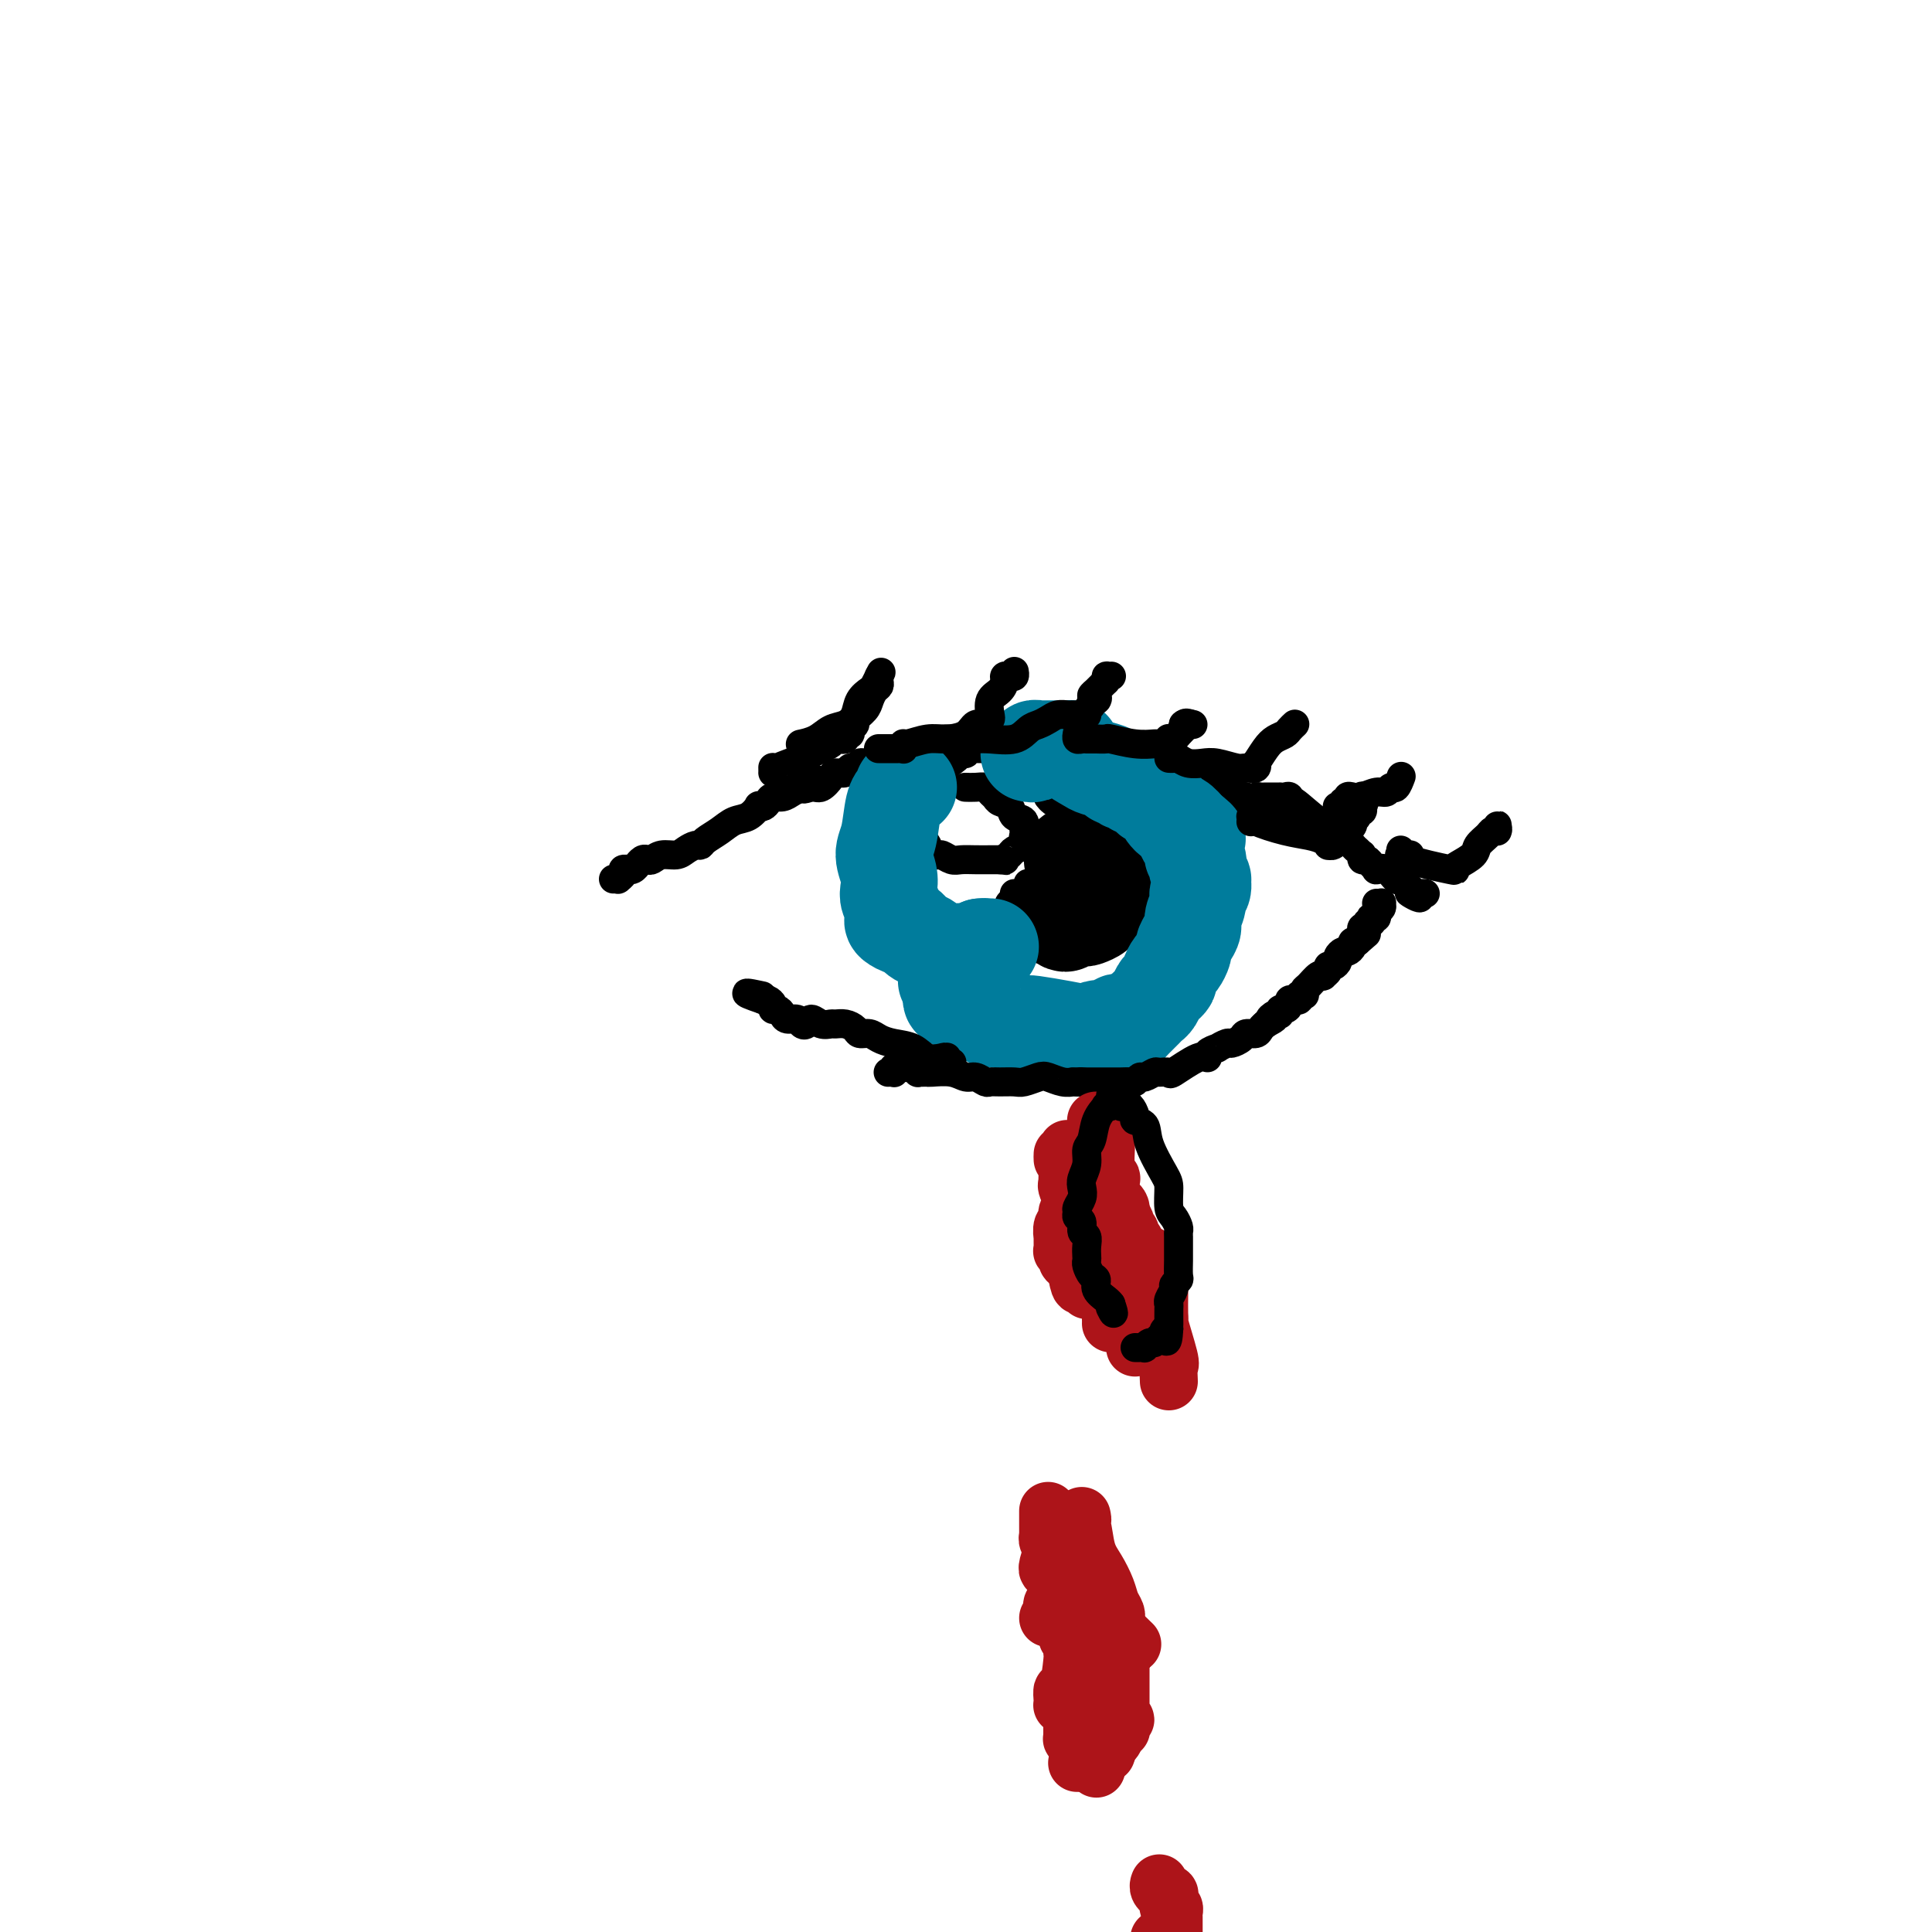 <svg viewBox='0 0 400 400' version='1.1' xmlns='http://www.w3.org/2000/svg' xmlns:xlink='http://www.w3.org/1999/xlink'><g fill='none' stroke='#000000' stroke-width='6' stroke-linecap='round' stroke-linejoin='round'><path d='M127,182c0.455,-0.022 0.911,-0.044 1,0c0.089,0.044 -0.187,0.155 0,0c0.187,-0.155 0.837,-0.576 1,-1c0.163,-0.424 -0.163,-0.850 0,-1c0.163,-0.150 0.813,-0.025 1,0c0.187,0.025 -0.091,-0.049 0,0c0.091,0.049 0.549,0.223 1,0c0.451,-0.223 0.894,-0.843 1,-1c0.106,-0.157 -0.124,0.150 0,0c0.124,-0.150 0.603,-0.757 1,-1c0.397,-0.243 0.711,-0.120 1,0c0.289,0.120 0.553,0.239 1,0c0.447,-0.239 1.076,-0.834 2,-1c0.924,-0.166 2.144,0.097 3,0c0.856,-0.097 1.349,-0.553 2,-1c0.651,-0.447 1.462,-0.883 2,-1c0.538,-0.117 0.805,0.086 1,0c0.195,-0.086 0.319,-0.461 1,-1c0.681,-0.539 1.919,-1.241 3,-2c1.081,-0.759 2.005,-1.576 3,-2c0.995,-0.424 2.059,-0.456 3,-1c0.941,-0.544 1.757,-1.600 2,-2c0.243,-0.400 -0.087,-0.145 0,0c0.087,0.145 0.589,0.179 1,0c0.411,-0.179 0.729,-0.573 1,-1c0.271,-0.427 0.495,-0.888 1,-1c0.505,-0.112 1.290,0.124 2,0c0.710,-0.124 1.346,-0.607 2,-1c0.654,-0.393 1.327,-0.697 2,-1'/><path d='M166,163c6.224,-2.932 2.282,-0.761 1,0c-1.282,0.761 0.094,0.114 1,0c0.906,-0.114 1.342,0.305 2,0c0.658,-0.305 1.538,-1.335 2,-2c0.462,-0.665 0.505,-0.967 1,-1c0.495,-0.033 1.442,0.201 2,0c0.558,-0.201 0.728,-0.839 1,-1c0.272,-0.161 0.645,0.154 1,0c0.355,-0.154 0.690,-0.776 1,-1c0.310,-0.224 0.593,-0.050 1,0c0.407,0.050 0.936,-0.023 1,0c0.064,0.023 -0.338,0.143 0,0c0.338,-0.143 1.417,-0.550 2,-1c0.583,-0.450 0.671,-0.943 1,-1c0.329,-0.057 0.898,0.320 2,0c1.102,-0.320 2.736,-1.339 5,-2c2.264,-0.661 5.159,-0.966 6,-1c0.841,-0.034 -0.371,0.201 1,0c1.371,-0.201 5.327,-0.838 7,-1c1.673,-0.162 1.064,0.153 1,0c-0.064,-0.153 0.417,-0.773 1,-1c0.583,-0.227 1.270,-0.061 2,0c0.730,0.061 1.504,0.016 2,0c0.496,-0.016 0.713,-0.005 1,0c0.287,0.005 0.643,0.002 1,0'/><path d='M212,151c3.371,-0.464 0.800,-0.124 0,0c-0.800,0.124 0.171,0.032 1,0c0.829,-0.032 1.517,-0.005 2,0c0.483,0.005 0.762,-0.013 1,0c0.238,0.013 0.435,0.056 1,0c0.565,-0.056 1.498,-0.212 2,0c0.502,0.212 0.572,0.793 1,1c0.428,0.207 1.214,0.041 2,0c0.786,-0.041 1.573,0.042 2,0c0.427,-0.042 0.496,-0.208 1,0c0.504,0.208 1.445,0.792 2,1c0.555,0.208 0.726,0.042 1,0c0.274,-0.042 0.652,0.040 1,0c0.348,-0.040 0.667,-0.203 1,0c0.333,0.203 0.681,0.772 1,1c0.319,0.228 0.610,0.114 1,0c0.390,-0.114 0.878,-0.228 1,0c0.122,0.228 -0.123,0.797 0,1c0.123,0.203 0.614,0.040 1,0c0.386,-0.040 0.667,0.045 1,0c0.333,-0.045 0.719,-0.219 1,0c0.281,0.219 0.457,0.829 1,1c0.543,0.171 1.454,-0.099 2,0c0.546,0.099 0.727,0.565 1,1c0.273,0.435 0.640,0.837 1,1c0.360,0.163 0.715,0.085 1,0c0.285,-0.085 0.500,-0.177 1,0c0.500,0.177 1.286,0.622 2,1c0.714,0.378 1.357,0.689 2,1'/><path d='M247,160c5.803,1.554 2.811,0.938 2,1c-0.811,0.062 0.560,0.800 1,1c0.440,0.200 -0.051,-0.140 0,0c0.051,0.140 0.643,0.759 1,1c0.357,0.241 0.478,0.103 1,0c0.522,-0.103 1.446,-0.171 2,0c0.554,0.171 0.740,0.581 1,1c0.260,0.419 0.594,0.848 1,1c0.406,0.152 0.884,0.025 1,0c0.116,-0.025 -0.129,0.050 0,0c0.129,-0.050 0.631,-0.225 1,0c0.369,0.225 0.606,0.849 1,1c0.394,0.151 0.947,-0.171 1,0c0.053,0.171 -0.393,0.834 0,1c0.393,0.166 1.625,-0.166 2,0c0.375,0.166 -0.106,0.828 0,1c0.106,0.172 0.799,-0.146 1,0c0.201,0.146 -0.090,0.757 0,1c0.090,0.243 0.560,0.118 1,0c0.440,-0.118 0.849,-0.228 1,0c0.151,0.228 0.043,0.793 0,1c-0.043,0.207 -0.023,0.055 0,0c0.023,-0.055 0.047,-0.015 0,0c-0.047,0.015 -0.167,0.004 0,0c0.167,-0.004 0.619,-0.001 1,0c0.381,0.001 0.690,0.001 1,0'/><path d='M267,170c3.333,1.667 1.667,0.833 0,0'/><path d='M205,155c-0.341,0.000 -0.683,0.000 -1,0c-0.317,-0.000 -0.611,-0.001 -1,0c-0.389,0.001 -0.874,0.004 -1,0c-0.126,-0.004 0.106,-0.016 0,0c-0.106,0.016 -0.551,0.058 -1,0c-0.449,-0.058 -0.903,-0.217 -1,0c-0.097,0.217 0.164,0.810 0,1c-0.164,0.190 -0.752,-0.023 -1,0c-0.248,0.023 -0.156,0.281 -1,1c-0.844,0.719 -2.623,1.897 -4,3c-1.377,1.103 -2.350,2.130 -3,3c-0.650,0.870 -0.975,1.583 -1,2c-0.025,0.417 0.250,0.539 0,1c-0.250,0.461 -1.025,1.261 -1,2c0.025,0.739 0.851,1.417 1,2c0.149,0.583 -0.378,1.069 0,2c0.378,0.931 1.663,2.306 2,3c0.337,0.694 -0.272,0.708 0,1c0.272,0.292 1.426,0.863 2,1c0.574,0.137 0.567,-0.159 1,0c0.433,0.159 1.306,0.775 2,1c0.694,0.225 1.208,0.060 2,0c0.792,-0.060 1.862,-0.016 3,0c1.138,0.016 2.345,0.004 3,0c0.655,-0.004 0.759,-0.001 1,0c0.241,0.001 0.621,0.001 1,0'/><path d='M207,178c2.185,0.203 1.146,0.209 1,0c-0.146,-0.209 0.601,-0.633 1,-1c0.399,-0.367 0.451,-0.676 1,-1c0.549,-0.324 1.597,-0.661 2,-1c0.403,-0.339 0.162,-0.680 0,-1c-0.162,-0.320 -0.244,-0.620 0,-1c0.244,-0.380 0.813,-0.841 1,-1c0.187,-0.159 -0.010,-0.016 0,0c0.010,0.016 0.225,-0.093 0,0c-0.225,0.093 -0.890,0.390 -1,0c-0.110,-0.390 0.336,-1.467 0,-2c-0.336,-0.533 -1.452,-0.524 -2,-1c-0.548,-0.476 -0.527,-1.438 -1,-2c-0.473,-0.562 -1.439,-0.725 -2,-1c-0.561,-0.275 -0.718,-0.662 -1,-1c-0.282,-0.338 -0.689,-0.626 -1,-1c-0.311,-0.374 -0.527,-0.832 -1,-1c-0.473,-0.168 -1.204,-0.045 -2,0c-0.796,0.045 -1.656,0.013 -2,0c-0.344,-0.013 -0.172,-0.006 0,0'/><path d='M217,165c0.230,0.295 0.460,0.590 1,1c0.540,0.410 1.391,0.936 2,1c0.609,0.064 0.978,-0.334 2,0c1.022,0.334 2.697,1.399 4,2c1.303,0.601 2.233,0.739 3,1c0.767,0.261 1.372,0.646 2,1c0.628,0.354 1.280,0.676 2,1c0.720,0.324 1.507,0.649 2,1c0.493,0.351 0.691,0.729 1,1c0.309,0.271 0.727,0.435 1,1c0.273,0.565 0.400,1.530 1,2c0.600,0.470 1.674,0.445 2,1c0.326,0.555 -0.094,1.692 0,2c0.094,0.308 0.703,-0.212 1,0c0.297,0.212 0.283,1.156 0,2c-0.283,0.844 -0.834,1.589 -1,2c-0.166,0.411 0.055,0.490 0,1c-0.055,0.510 -0.384,1.451 -1,2c-0.616,0.549 -1.517,0.706 -2,1c-0.483,0.294 -0.548,0.726 -1,1c-0.452,0.274 -1.290,0.389 -2,1c-0.710,0.611 -1.291,1.719 -2,2c-0.709,0.281 -1.544,-0.264 -2,0c-0.456,0.264 -0.531,1.339 -1,2c-0.469,0.661 -1.332,0.909 -2,1c-0.668,0.091 -1.141,0.024 -2,0c-0.859,-0.024 -2.102,-0.007 -3,0c-0.898,0.007 -1.449,0.003 -2,0'/><path d='M220,195c-2.221,0.016 -3.275,-0.443 -4,-1c-0.725,-0.557 -1.122,-1.211 -2,-2c-0.878,-0.789 -2.239,-1.713 -3,-2c-0.761,-0.287 -0.923,0.064 -1,0c-0.077,-0.064 -0.069,-0.542 0,-1c0.069,-0.458 0.201,-0.897 0,-1c-0.201,-0.103 -0.733,0.130 -1,0c-0.267,-0.130 -0.267,-0.622 0,-1c0.267,-0.378 0.803,-0.640 1,-1c0.197,-0.360 0.056,-0.817 0,-1c-0.056,-0.183 -0.028,-0.091 0,0'/><path d='M224,177c-0.113,0.025 -0.227,0.049 0,0c0.227,-0.049 0.793,-0.172 1,0c0.207,0.172 0.055,0.637 0,1c-0.055,0.363 -0.015,0.623 0,1c0.015,0.377 0.003,0.870 0,1c-0.003,0.130 0.002,-0.102 0,0c-0.002,0.102 -0.013,0.538 0,1c0.013,0.462 0.048,0.950 0,1c-0.048,0.050 -0.181,-0.340 -1,0c-0.819,0.340 -2.324,1.408 -4,2c-1.676,0.592 -3.522,0.709 -5,1c-1.478,0.291 -2.589,0.758 -3,1c-0.411,0.242 -0.121,0.261 0,0c0.121,-0.261 0.072,-0.802 0,-1c-0.072,-0.198 -0.168,-0.053 0,0c0.168,0.053 0.602,0.014 1,0c0.398,-0.014 0.762,-0.004 2,0c1.238,0.004 3.350,0.001 5,0c1.650,-0.001 2.837,-0.000 4,0c1.163,0.000 2.300,0.001 3,0c0.700,-0.001 0.961,-0.002 1,0c0.039,0.002 -0.144,0.008 0,0c0.144,-0.008 0.617,-0.030 1,0c0.383,0.030 0.677,0.111 1,0c0.323,-0.111 0.675,-0.414 1,-1c0.325,-0.586 0.623,-1.456 1,-2c0.377,-0.544 0.832,-0.762 1,-1c0.168,-0.238 0.048,-0.497 0,-1c-0.048,-0.503 -0.024,-1.252 0,-2'/><path d='M233,178c0.285,-1.188 -0.502,-0.657 -1,-1c-0.498,-0.343 -0.708,-1.560 -1,-2c-0.292,-0.440 -0.667,-0.104 -1,0c-0.333,0.104 -0.625,-0.025 -1,0c-0.375,0.025 -0.832,0.203 -1,0c-0.168,-0.203 -0.046,-0.786 0,-1c0.046,-0.214 0.015,-0.058 0,0c-0.015,0.058 -0.014,0.020 0,0c0.014,-0.020 0.041,-0.020 0,0c-0.041,0.020 -0.150,0.062 0,0c0.150,-0.062 0.560,-0.226 1,0c0.440,0.226 0.909,0.842 1,1c0.091,0.158 -0.196,-0.140 0,0c0.196,0.140 0.875,0.720 3,3c2.125,2.280 5.695,6.261 7,8c1.305,1.739 0.344,1.237 0,1c-0.344,-0.237 -0.071,-0.207 0,0c0.071,0.207 -0.058,0.592 0,1c0.058,0.408 0.304,0.837 0,1c-0.304,0.163 -1.158,0.058 -2,0c-0.842,-0.058 -1.671,-0.068 -3,0c-1.329,0.068 -3.158,0.214 -5,0c-1.842,-0.214 -3.698,-0.789 -5,-1c-1.302,-0.211 -2.051,-0.059 -3,0c-0.949,0.059 -2.100,0.023 -3,0c-0.900,-0.023 -1.551,-0.034 -2,0c-0.449,0.034 -0.698,0.112 -1,0c-0.302,-0.112 -0.658,-0.415 -1,-1c-0.342,-0.585 -0.669,-1.453 -1,-2c-0.331,-0.547 -0.665,-0.774 -1,-1'/><path d='M213,184c-0.433,-0.832 -0.016,-0.910 0,-1c0.016,-0.090 -0.371,-0.190 0,0c0.371,0.190 1.499,0.670 2,1c0.501,0.330 0.375,0.509 1,1c0.625,0.491 1.999,1.294 3,2c1.001,0.706 1.627,1.313 2,2c0.373,0.687 0.491,1.452 1,2c0.509,0.548 1.408,0.879 2,1c0.592,0.121 0.876,0.033 1,0c0.124,-0.033 0.088,-0.011 0,0c-0.088,0.011 -0.226,0.012 0,0c0.226,-0.012 0.818,-0.035 1,0c0.182,0.035 -0.045,0.128 0,0c0.045,-0.128 0.363,-0.478 1,-2c0.637,-1.522 1.594,-4.217 2,-5c0.406,-0.783 0.262,0.348 0,0c-0.262,-0.348 -0.641,-2.173 -1,-3c-0.359,-0.827 -0.698,-0.655 -1,-1c-0.302,-0.345 -0.567,-1.206 -1,-2c-0.433,-0.794 -1.035,-1.519 -2,-2c-0.965,-0.481 -2.293,-0.717 -3,-1c-0.707,-0.283 -0.792,-0.612 -1,-1c-0.208,-0.388 -0.540,-0.836 -1,-1c-0.460,-0.164 -1.047,-0.044 -1,0c0.047,0.044 0.728,0.013 1,0c0.272,-0.013 0.136,-0.006 0,0'/></g>
<g fill='none' stroke='#000000' stroke-width='20' stroke-linecap='round' stroke-linejoin='round'><path d='M222,178c-0.009,0.113 -0.018,0.227 0,0c0.018,-0.227 0.061,-0.794 0,-1c-0.061,-0.206 -0.228,-0.051 0,0c0.228,0.051 0.849,-0.001 1,0c0.151,0.001 -0.170,0.055 0,0c0.170,-0.055 0.831,-0.221 1,0c0.169,0.221 -0.153,0.827 0,1c0.153,0.173 0.781,-0.087 1,0c0.219,0.087 0.031,0.523 0,1c-0.031,0.477 0.097,0.997 0,1c-0.097,0.003 -0.418,-0.512 0,0c0.418,0.512 1.576,2.049 2,3c0.424,0.951 0.116,1.315 0,2c-0.116,0.685 -0.038,1.690 0,2c0.038,0.310 0.036,-0.074 0,0c-0.036,0.074 -0.108,0.607 0,1c0.108,0.393 0.394,0.645 0,1c-0.394,0.355 -1.467,0.814 -2,1c-0.533,0.186 -0.525,0.099 -1,0c-0.475,-0.099 -1.434,-0.208 -2,0c-0.566,0.208 -0.739,0.735 -1,1c-0.261,0.265 -0.611,0.268 -1,0c-0.389,-0.268 -0.819,-0.808 -1,-1c-0.181,-0.192 -0.115,-0.038 0,0c0.115,0.038 0.278,-0.041 0,0c-0.278,0.041 -0.998,0.203 -1,0c-0.002,-0.203 0.714,-0.772 1,-1c0.286,-0.228 0.143,-0.114 0,0'/></g>
<g fill='none' stroke='#007C9C' stroke-width='20' stroke-linecap='round' stroke-linejoin='round'><path d='M188,163c0.114,0.002 0.228,0.003 0,0c-0.228,-0.003 -0.797,-0.011 -1,0c-0.203,0.011 -0.039,0.041 0,0c0.039,-0.041 -0.045,-0.152 0,0c0.045,0.152 0.220,0.568 0,1c-0.220,0.432 -0.834,0.880 -1,1c-0.166,0.120 0.117,-0.089 0,0c-0.117,0.089 -0.634,0.475 -1,2c-0.366,1.525 -0.582,4.190 -1,6c-0.418,1.810 -1.036,2.764 -1,4c0.036,1.236 0.728,2.755 1,4c0.272,1.245 0.124,2.217 0,3c-0.124,0.783 -0.222,1.377 0,2c0.222,0.623 0.766,1.275 1,2c0.234,0.725 0.160,1.522 0,2c-0.160,0.478 -0.405,0.638 0,1c0.405,0.362 1.460,0.928 2,1c0.540,0.072 0.564,-0.349 1,0c0.436,0.349 1.282,1.466 2,2c0.718,0.534 1.306,0.483 2,1c0.694,0.517 1.495,1.603 2,2c0.505,0.397 0.716,0.106 1,0c0.284,-0.106 0.643,-0.028 1,0c0.357,0.028 0.712,0.005 1,0c0.288,-0.005 0.510,0.009 1,0c0.490,-0.009 1.247,-0.041 2,0c0.753,0.041 1.501,0.155 2,0c0.499,-0.155 0.750,-0.577 1,-1'/><path d='M203,196c1.635,-0.155 1.223,-0.041 1,0c-0.223,0.041 -0.256,0.011 0,0c0.256,-0.011 0.800,-0.003 1,0c0.200,0.003 0.057,0.001 0,0c-0.057,-0.001 -0.029,-0.000 0,0'/><path d='M213,156c0.455,0.113 0.909,0.226 1,0c0.091,-0.226 -0.182,-0.793 0,-1c0.182,-0.207 0.818,-0.056 1,0c0.182,0.056 -0.092,0.015 0,0c0.092,-0.015 0.549,-0.004 1,0c0.451,0.004 0.894,0.001 1,0c0.106,-0.001 -0.127,-0.000 0,0c0.127,0.000 0.613,-0.000 1,0c0.387,0.000 0.675,0.002 1,0c0.325,-0.002 0.685,-0.008 1,0c0.315,0.008 0.583,0.030 1,0c0.417,-0.030 0.984,-0.110 1,0c0.016,0.110 -0.518,0.412 0,1c0.518,0.588 2.090,1.463 3,2c0.910,0.537 1.160,0.736 2,1c0.840,0.264 2.271,0.591 3,1c0.729,0.409 0.755,0.898 1,1c0.245,0.102 0.709,-0.185 1,0c0.291,0.185 0.410,0.842 1,1c0.590,0.158 1.650,-0.182 2,0c0.350,0.182 -0.009,0.887 0,1c0.009,0.113 0.387,-0.365 1,0c0.613,0.365 1.463,1.575 2,2c0.537,0.425 0.763,0.067 1,0c0.237,-0.067 0.486,0.157 1,1c0.514,0.843 1.292,2.304 2,3c0.708,0.696 1.345,0.627 2,1c0.655,0.373 1.327,1.186 2,2'/><path d='M246,172c3.729,2.809 1.052,1.331 0,1c-1.052,-0.331 -0.479,0.485 0,1c0.479,0.515 0.864,0.728 1,1c0.136,0.272 0.023,0.603 0,1c-0.023,0.397 0.045,0.861 0,1c-0.045,0.139 -0.204,-0.046 0,0c0.204,0.046 0.772,0.322 1,1c0.228,0.678 0.115,1.758 0,2c-0.115,0.242 -0.231,-0.353 0,0c0.231,0.353 0.809,1.655 1,2c0.191,0.345 -0.005,-0.266 0,0c0.005,0.266 0.212,1.408 0,2c-0.212,0.592 -0.844,0.634 -1,1c-0.156,0.366 0.165,1.058 0,2c-0.165,0.942 -0.814,2.135 -1,3c-0.186,0.865 0.091,1.402 0,2c-0.091,0.598 -0.549,1.258 -1,2c-0.451,0.742 -0.895,1.564 -1,2c-0.105,0.436 0.130,0.484 0,1c-0.130,0.516 -0.626,1.501 -1,2c-0.374,0.499 -0.625,0.514 -1,1c-0.375,0.486 -0.874,1.443 -1,2c-0.126,0.557 0.121,0.712 0,1c-0.121,0.288 -0.610,0.707 -1,1c-0.390,0.293 -0.682,0.460 -1,1c-0.318,0.540 -0.663,1.454 -1,2c-0.337,0.546 -0.668,0.724 -1,1c-0.332,0.276 -0.666,0.651 -1,1c-0.334,0.349 -0.667,0.671 -1,1c-0.333,0.329 -0.667,0.665 -1,1c-0.333,0.335 -0.667,0.667 -1,1'/><path d='M234,212c-2.257,2.801 -1.900,0.802 -2,0c-0.100,-0.802 -0.657,-0.407 -1,0c-0.343,0.407 -0.470,0.828 -1,1c-0.530,0.172 -1.462,0.096 -2,0c-0.538,-0.096 -0.683,-0.211 -1,0c-0.317,0.211 -0.805,0.750 -1,1c-0.195,0.250 -0.099,0.212 -1,0c-0.901,-0.212 -2.801,-0.597 -5,-1c-2.199,-0.403 -4.696,-0.825 -6,-1c-1.304,-0.175 -1.416,-0.103 -2,0c-0.584,0.103 -1.642,0.239 -2,0c-0.358,-0.239 -0.016,-0.852 -1,-1c-0.984,-0.148 -3.293,0.168 -4,0c-0.707,-0.168 0.189,-0.819 0,-1c-0.189,-0.181 -1.461,0.109 -2,0c-0.539,-0.109 -0.344,-0.617 -1,-1c-0.656,-0.383 -2.162,-0.641 -3,-1c-0.838,-0.359 -1.009,-0.818 -1,-1c0.009,-0.182 0.199,-0.086 0,0c-0.199,0.086 -0.785,0.163 -1,0c-0.215,-0.163 -0.058,-0.566 0,-1c0.058,-0.434 0.015,-0.900 0,-1c-0.015,-0.100 -0.004,0.165 0,0c0.004,-0.165 0.001,-0.762 0,-1c-0.001,-0.238 -0.001,-0.119 0,0'/><path d='M197,204c-1.464,-1.250 -1.125,-0.875 -1,-1c0.125,-0.125 0.036,-0.750 0,-1c-0.036,-0.250 -0.018,-0.125 0,0'/></g>
<g fill='none' stroke='#000000' stroke-width='6' stroke-linecap='round' stroke-linejoin='round'><path d='M184,222c-0.111,0.008 -0.222,0.016 0,0c0.222,-0.016 0.776,-0.057 1,0c0.224,0.057 0.116,0.211 0,0c-0.116,-0.211 -0.242,-0.789 0,-1c0.242,-0.211 0.853,-0.056 1,0c0.147,0.056 -0.168,0.014 0,0c0.168,-0.014 0.820,0.000 1,0c0.180,-0.000 -0.110,-0.014 0,0c0.110,0.014 0.621,0.056 1,0c0.379,-0.056 0.627,-0.211 1,0c0.373,0.211 0.871,0.789 1,1c0.129,0.211 -0.111,0.055 0,0c0.111,-0.055 0.572,-0.011 1,0c0.428,0.011 0.824,-0.012 1,0c0.176,0.012 0.131,0.060 1,0c0.869,-0.060 2.652,-0.226 4,0c1.348,0.226 2.261,0.845 3,1c0.739,0.155 1.304,-0.155 2,0c0.696,0.155 1.522,0.775 2,1c0.478,0.225 0.607,0.057 1,0c0.393,-0.057 1.049,-0.002 2,0c0.951,0.002 2.197,-0.048 3,0c0.803,0.048 1.161,0.195 2,0c0.839,-0.195 2.157,-0.732 3,-1c0.843,-0.268 1.209,-0.268 2,0c0.791,0.268 2.006,0.804 3,1c0.994,0.196 1.768,0.053 2,0c0.232,-0.053 -0.076,-0.015 0,0c0.076,0.015 0.538,0.008 1,0'/><path d='M223,224c6.190,0.309 2.164,0.083 1,0c-1.164,-0.083 0.532,-0.022 1,0c0.468,0.022 -0.293,0.006 0,0c0.293,-0.006 1.639,-0.002 2,0c0.361,0.002 -0.265,0.000 0,0c0.265,-0.000 1.419,0.001 2,0c0.581,-0.001 0.590,-0.004 1,0c0.410,0.004 1.222,0.016 2,0c0.778,-0.016 1.522,-0.061 2,0c0.478,0.061 0.690,0.227 1,0c0.310,-0.227 0.718,-0.846 1,-1c0.282,-0.154 0.439,0.158 1,0c0.561,-0.158 1.526,-0.786 2,-1c0.474,-0.214 0.457,-0.014 1,0c0.543,0.014 1.646,-0.157 2,0c0.354,0.157 -0.041,0.640 1,0c1.041,-0.640 3.517,-2.405 5,-3c1.483,-0.595 1.974,-0.020 2,0c0.026,0.020 -0.412,-0.516 0,-1c0.412,-0.484 1.672,-0.917 2,-1c0.328,-0.083 -0.278,0.184 0,0c0.278,-0.184 1.440,-0.819 2,-1c0.560,-0.181 0.517,0.092 1,0c0.483,-0.092 1.492,-0.550 2,-1c0.508,-0.450 0.515,-0.891 1,-1c0.485,-0.109 1.450,0.115 2,0c0.550,-0.115 0.687,-0.569 1,-1c0.313,-0.431 0.804,-0.837 1,-1c0.196,-0.163 0.098,-0.081 0,0'/><path d='M262,212c3.122,-1.708 1.428,-0.979 1,-1c-0.428,-0.021 0.411,-0.793 1,-1c0.589,-0.207 0.927,0.151 1,0c0.073,-0.151 -0.120,-0.811 0,-1c0.120,-0.189 0.553,0.093 1,0c0.447,-0.093 0.908,-0.560 1,-1c0.092,-0.440 -0.187,-0.854 0,-1c0.187,-0.146 0.838,-0.025 1,0c0.162,0.025 -0.167,-0.046 0,0c0.167,0.046 0.829,0.209 1,0c0.171,-0.209 -0.151,-0.791 0,-1c0.151,-0.209 0.775,-0.044 1,0c0.225,0.044 0.053,-0.034 0,0c-0.053,0.034 0.014,0.181 0,0c-0.014,-0.181 -0.110,-0.689 0,-1c0.110,-0.311 0.426,-0.426 1,-1c0.574,-0.574 1.407,-1.608 2,-2c0.593,-0.392 0.946,-0.143 1,0c0.054,0.143 -0.192,0.179 0,0c0.192,-0.179 0.821,-0.572 1,-1c0.179,-0.428 -0.093,-0.889 0,-1c0.093,-0.111 0.549,0.129 1,0c0.451,-0.129 0.895,-0.626 1,-1c0.105,-0.374 -0.130,-0.626 0,-1c0.130,-0.374 0.626,-0.871 1,-1c0.374,-0.129 0.626,0.110 1,0c0.374,-0.110 0.870,-0.568 1,-1c0.130,-0.432 -0.106,-0.838 0,-1c0.106,-0.162 0.553,-0.081 1,0'/><path d='M281,195c3.167,-2.791 1.585,-1.269 1,-1c-0.585,0.269 -0.172,-0.717 0,-1c0.172,-0.283 0.102,0.135 0,0c-0.102,-0.135 -0.237,-0.825 0,-1c0.237,-0.175 0.847,0.163 1,0c0.153,-0.163 -0.151,-0.827 0,-1c0.151,-0.173 0.757,0.147 1,0c0.243,-0.147 0.121,-0.760 0,-1c-0.121,-0.240 -0.243,-0.107 0,0c0.243,0.107 0.851,0.186 1,0c0.149,-0.186 -0.160,-0.638 0,-1c0.160,-0.362 0.789,-0.633 1,-1c0.211,-0.367 0.005,-0.830 0,-1c-0.005,-0.170 0.191,-0.046 0,0c-0.191,0.046 -0.769,0.013 -1,0c-0.231,-0.013 -0.116,-0.007 0,0'/><path d='M260,166c-0.089,-0.423 -0.179,-0.845 0,-1c0.179,-0.155 0.626,-0.041 1,0c0.374,0.041 0.674,0.011 1,0c0.326,-0.011 0.679,-0.003 1,0c0.321,0.003 0.612,-0.001 1,0c0.388,0.001 0.875,0.005 1,0c0.125,-0.005 -0.110,-0.019 0,0c0.110,0.019 0.567,0.072 1,0c0.433,-0.072 0.842,-0.267 1,0c0.158,0.267 0.063,0.996 0,1c-0.063,0.004 -0.095,-0.718 1,0c1.095,0.718 3.316,2.876 5,4c1.684,1.124 2.829,1.216 4,2c1.171,0.784 2.366,2.262 3,3c0.634,0.738 0.705,0.738 1,1c0.295,0.262 0.814,0.787 1,1c0.186,0.213 0.038,0.112 0,0c-0.038,-0.112 0.032,-0.237 0,0c-0.032,0.237 -0.168,0.834 0,1c0.168,0.166 0.639,-0.101 1,0c0.361,0.101 0.611,0.571 1,1c0.389,0.429 0.917,0.819 1,1c0.083,0.181 -0.280,0.153 0,0c0.280,-0.153 1.202,-0.430 2,0c0.798,0.430 1.471,1.569 2,2c0.529,0.431 0.912,0.154 1,0c0.088,-0.154 -0.121,-0.186 0,0c0.121,0.186 0.571,0.588 1,1c0.429,0.412 0.837,0.832 1,1c0.163,0.168 0.082,0.084 0,0'/><path d='M292,184c3.973,3.166 0.907,1.580 0,1c-0.907,-0.580 0.345,-0.156 1,0c0.655,0.156 0.712,0.042 1,0c0.288,-0.042 0.808,-0.011 1,0c0.192,0.011 0.055,0.003 0,0c-0.055,-0.003 -0.027,-0.002 0,0'/><path d='M196,219c0.030,-0.113 0.060,-0.227 0,0c-0.060,0.227 -0.211,0.794 0,1c0.211,0.206 0.785,0.052 1,0c0.215,-0.052 0.070,-0.000 0,0c-0.070,0.000 -0.066,-0.051 0,0c0.066,0.051 0.196,0.203 0,0c-0.196,-0.203 -0.716,-0.761 -1,-1c-0.284,-0.239 -0.331,-0.158 -1,0c-0.669,0.158 -1.961,0.392 -3,0c-1.039,-0.392 -1.826,-1.411 -3,-2c-1.174,-0.589 -2.733,-0.749 -4,-1c-1.267,-0.251 -2.240,-0.593 -3,-1c-0.760,-0.407 -1.307,-0.880 -2,-1c-0.693,-0.120 -1.533,0.111 -2,0c-0.467,-0.111 -0.562,-0.564 -1,-1c-0.438,-0.436 -1.220,-0.853 -2,-1c-0.780,-0.147 -1.557,-0.022 -2,0c-0.443,0.022 -0.553,-0.060 -1,0c-0.447,0.060 -1.232,0.261 -2,0c-0.768,-0.261 -1.519,-0.983 -2,-1c-0.481,-0.017 -0.692,0.672 -1,1c-0.308,0.328 -0.712,0.294 -1,0c-0.288,-0.294 -0.459,-0.849 -1,-1c-0.541,-0.151 -1.450,0.100 -2,0c-0.550,-0.100 -0.739,-0.552 -1,-1c-0.261,-0.448 -0.595,-0.891 -1,-1c-0.405,-0.109 -0.882,0.115 -1,0c-0.118,-0.115 0.122,-0.569 0,-1c-0.122,-0.431 -0.606,-0.837 -1,-1c-0.394,-0.163 -0.697,-0.081 -1,0'/><path d='M158,207c-6.133,-2.089 -2.467,-1.311 -1,-1c1.467,0.311 0.733,0.156 0,0'/></g>
<g fill='none' stroke='#AD1419' stroke-width='12' stroke-linecap='round' stroke-linejoin='round'><path d='M221,238c-0.030,-0.113 -0.060,-0.226 0,0c0.060,0.226 0.208,0.792 0,1c-0.208,0.208 -0.774,0.060 -1,0c-0.226,-0.060 -0.113,-0.030 0,0'/><path d='M220,240c0.423,-0.083 0.845,-0.167 1,0c0.155,0.167 0.041,0.583 0,1c-0.041,0.417 -0.011,0.834 0,1c0.011,0.166 0.003,0.082 0,0c-0.003,-0.082 -0.000,-0.162 0,0c0.000,0.162 -0.001,0.566 0,1c0.001,0.434 0.005,0.897 0,1c-0.005,0.103 -0.020,-0.152 0,0c0.020,0.152 0.073,0.713 0,1c-0.073,0.287 -0.272,0.299 0,1c0.272,0.701 1.015,2.090 1,3c-0.015,0.910 -0.789,1.339 -1,2c-0.211,0.661 0.140,1.553 0,2c-0.140,0.447 -0.770,0.448 -1,1c-0.230,0.552 -0.061,1.654 0,2c0.061,0.346 0.015,-0.066 0,0c-0.015,0.066 -0.000,0.609 0,1c0.000,0.391 -0.015,0.630 0,1c0.015,0.370 0.060,0.870 0,1c-0.060,0.130 -0.226,-0.110 0,0c0.226,0.110 0.844,0.568 1,1c0.156,0.432 -0.151,0.836 0,1c0.151,0.164 0.758,0.086 1,0c0.242,-0.086 0.117,-0.181 0,0c-0.117,0.181 -0.227,0.636 0,1c0.227,0.364 0.792,0.636 1,1c0.208,0.364 0.059,0.818 0,1c-0.059,0.182 -0.030,0.091 0,0'/><path d='M223,264c0.686,3.874 0.902,1.560 1,1c0.098,-0.560 0.078,0.633 0,1c-0.078,0.367 -0.213,-0.094 0,0c0.213,0.094 0.775,0.741 1,1c0.225,0.259 0.112,0.129 0,0'/><path d='M227,232c-0.006,0.000 -0.012,0.000 0,0c0.012,-0.000 0.042,-0.001 0,0c-0.042,0.001 -0.155,0.003 0,0c0.155,-0.003 0.577,-0.011 1,0c0.423,0.011 0.845,0.039 1,0c0.155,-0.039 0.042,-0.147 0,0c-0.042,0.147 -0.012,0.550 0,1c0.012,0.450 0.007,0.948 0,1c-0.007,0.052 -0.016,-0.342 0,0c0.016,0.342 0.057,1.420 0,3c-0.057,1.580 -0.211,3.663 0,5c0.211,1.337 0.789,1.929 1,2c0.211,0.071 0.056,-0.380 0,0c-0.056,0.380 -0.012,1.589 0,2c0.012,0.411 -0.007,0.022 0,0c0.007,-0.022 0.040,0.324 0,1c-0.040,0.676 -0.154,1.684 0,2c0.154,0.316 0.577,-0.059 1,0c0.423,0.059 0.845,0.552 1,1c0.155,0.448 0.041,0.852 0,1c-0.041,0.148 -0.011,0.040 0,0c0.011,-0.040 0.003,-0.011 0,0c-0.003,0.011 -0.001,0.003 0,0c0.001,-0.003 0.000,-0.001 0,0c-0.000,0.001 -0.000,0.000 0,0c0.000,-0.000 0.000,-0.000 0,0'/><path d='M232,251c0.708,3.118 -0.022,1.413 0,1c0.022,-0.413 0.794,0.466 1,1c0.206,0.534 -0.155,0.721 0,1c0.155,0.279 0.826,0.648 1,1c0.174,0.352 -0.151,0.687 0,1c0.151,0.313 0.776,0.605 1,1c0.224,0.395 0.046,0.894 0,1c-0.046,0.106 0.040,-0.182 0,0c-0.040,0.182 -0.207,0.832 0,1c0.207,0.168 0.786,-0.147 1,0c0.214,0.147 0.061,0.756 0,1c-0.061,0.244 -0.031,0.122 0,0'/><path d='M229,263c0.420,0.445 0.841,0.890 1,1c0.159,0.110 0.057,-0.114 0,0c-0.057,0.114 -0.068,0.566 0,1c0.068,0.434 0.214,0.848 0,1c-0.214,0.152 -0.788,0.041 -1,0c-0.212,-0.041 -0.060,-0.012 0,0c0.060,0.012 0.030,0.006 0,0'/><path d='M223,239c0.416,-0.001 0.832,-0.001 1,0c0.168,0.001 0.087,0.005 0,0c-0.087,-0.005 -0.181,-0.019 0,0c0.181,0.019 0.637,0.072 1,1c0.363,0.928 0.633,2.732 1,4c0.367,1.268 0.830,2.000 1,3c0.170,1.000 0.046,2.269 0,3c-0.046,0.731 -0.013,0.923 0,1c0.013,0.077 0.007,0.038 0,0'/><path d='M228,264c0.453,0.962 0.906,1.925 1,2c0.094,0.075 -0.171,-0.736 0,0c0.171,0.736 0.778,3.020 1,4c0.222,0.980 0.060,0.654 0,1c-0.060,0.346 -0.016,1.362 0,2c0.016,0.638 0.005,0.896 0,1c-0.005,0.104 -0.002,0.052 0,0'/><path d='M233,273c0.415,0.447 0.829,0.893 1,1c0.171,0.107 0.098,-0.126 0,0c-0.098,0.126 -0.223,0.612 0,1c0.223,0.388 0.792,0.679 1,1c0.208,0.321 0.056,0.674 0,1c-0.056,0.326 -0.015,0.626 0,1c0.015,0.374 0.004,0.821 0,1c-0.004,0.179 -0.002,0.089 0,0'/><path d='M231,271c0.424,0.002 0.849,0.003 1,0c0.151,-0.003 0.029,-0.012 0,0c-0.029,0.012 0.034,0.045 0,0c-0.034,-0.045 -0.167,-0.170 0,0c0.167,0.170 0.632,0.633 1,1c0.368,0.367 0.637,0.637 1,1c0.363,0.363 0.818,0.818 1,1c0.182,0.182 0.091,0.091 0,0'/><path d='M242,286c-0.061,-1.246 -0.121,-2.492 0,-3c0.121,-0.508 0.425,-0.279 0,-2c-0.425,-1.721 -1.578,-5.391 -2,-7c-0.422,-1.609 -0.113,-1.157 0,-1c0.113,0.157 0.030,0.018 0,-1c-0.030,-1.018 -0.008,-2.917 0,-4c0.008,-1.083 0.002,-1.351 0,-2c-0.002,-0.649 0.000,-1.681 0,-2c-0.000,-0.319 -0.003,0.073 0,0c0.003,-0.073 0.011,-0.612 0,-1c-0.011,-0.388 -0.042,-0.626 0,-1c0.042,-0.374 0.155,-0.884 0,-1c-0.155,-0.116 -0.580,0.161 -1,0c-0.420,-0.161 -0.834,-0.760 -1,-1c-0.166,-0.240 -0.083,-0.120 0,0'/><path d='M217,314c0.000,-0.438 0.000,-0.876 0,-1c-0.000,-0.124 -0.000,0.066 0,0c0.000,-0.066 0.000,-0.386 0,0c-0.000,0.386 -0.001,1.480 0,2c0.001,0.520 0.004,0.468 0,1c-0.004,0.532 -0.015,1.650 0,2c0.015,0.350 0.058,-0.067 0,0c-0.058,0.067 -0.215,0.617 0,1c0.215,0.383 0.804,0.600 1,1c0.196,0.400 0.000,0.983 0,1c-0.000,0.017 0.196,-0.531 0,0c-0.196,0.531 -0.783,2.143 -1,3c-0.217,0.857 -0.062,0.959 0,1c0.062,0.041 0.031,0.020 0,0'/><path d='M219,331c0.106,0.455 0.211,0.911 0,1c-0.211,0.089 -0.740,-0.187 -1,0c-0.260,0.187 -0.251,0.839 0,1c0.251,0.161 0.743,-0.167 1,0c0.257,0.167 0.279,0.829 0,1c-0.279,0.171 -0.858,-0.150 -1,0c-0.142,0.150 0.154,0.771 0,1c-0.154,0.229 -0.758,0.065 -1,0c-0.242,-0.065 -0.121,-0.033 0,0'/><path d='M221,339c0.421,-0.055 0.842,-0.111 1,0c0.158,0.111 0.053,0.388 0,1c-0.053,0.612 -0.053,1.558 0,2c0.053,0.442 0.158,0.381 0,2c-0.158,1.619 -0.579,4.917 -1,6c-0.421,1.083 -0.842,-0.050 -1,0c-0.158,0.050 -0.053,1.281 0,2c0.053,0.719 0.053,0.925 0,1c-0.053,0.075 -0.158,0.019 0,0c0.158,-0.019 0.578,-0.002 1,0c0.422,0.002 0.845,-0.010 1,0c0.155,0.010 0.042,0.043 0,0c-0.042,-0.043 -0.011,-0.161 0,0c0.011,0.161 0.003,0.602 0,1c-0.003,0.398 -0.001,0.752 0,1c0.001,0.248 0.000,0.391 0,1c-0.000,0.609 0.000,1.684 0,2c-0.000,0.316 -0.001,-0.126 0,0c0.001,0.126 0.003,0.821 0,1c-0.003,0.179 -0.012,-0.159 0,0c0.012,0.159 0.046,0.816 0,1c-0.046,0.184 -0.171,-0.106 0,0c0.171,0.106 0.638,0.606 1,1c0.362,0.394 0.619,0.680 1,1c0.381,0.320 0.886,0.673 1,1c0.114,0.327 -0.162,0.626 0,1c0.162,0.374 0.760,0.821 1,1c0.240,0.179 0.120,0.089 0,0'/><path d='M226,365c1.155,1.798 1.042,0.292 1,0c-0.042,-0.292 -0.012,0.631 0,1c0.012,0.369 0.006,0.185 0,0'/><path d='M224,314c-0.029,-0.124 -0.057,-0.248 0,0c0.057,0.248 0.200,0.867 0,1c-0.200,0.133 -0.741,-0.219 -1,0c-0.259,0.219 -0.234,1.010 0,1c0.234,-0.010 0.678,-0.820 1,0c0.322,0.820 0.521,3.270 1,5c0.479,1.730 1.239,2.740 2,4c0.761,1.260 1.524,2.768 2,4c0.476,1.232 0.664,2.186 1,3c0.336,0.814 0.821,1.488 1,2c0.179,0.512 0.051,0.860 0,1c-0.051,0.140 -0.026,0.070 0,0'/><path d='M223,323c0.415,-0.079 0.830,-0.157 1,0c0.170,0.157 0.097,0.550 0,1c-0.097,0.450 -0.216,0.956 0,1c0.216,0.044 0.769,-0.373 1,0c0.231,0.373 0.140,1.537 0,2c-0.140,0.463 -0.327,0.226 0,1c0.327,0.774 1.170,2.558 2,4c0.830,1.442 1.646,2.542 3,4c1.354,1.458 3.244,3.274 4,4c0.756,0.726 0.378,0.363 0,0'/><path d='M233,342c-0.423,0.030 -0.845,0.060 -1,0c-0.155,-0.060 -0.041,-0.209 0,0c0.041,0.209 0.011,0.777 0,1c-0.011,0.223 -0.003,0.101 0,0c0.003,-0.101 0.001,-0.181 0,0c-0.001,0.181 -0.000,0.624 0,1c0.000,0.376 0.000,0.685 0,1c-0.000,0.315 -0.000,0.638 0,1c0.000,0.362 -0.000,0.765 0,1c0.000,0.235 0.000,0.301 0,1c-0.000,0.699 -0.000,2.030 0,3c0.000,0.970 0.000,1.579 0,2c-0.000,0.421 -0.001,0.653 0,1c0.001,0.347 0.005,0.810 0,1c-0.005,0.190 -0.019,0.106 0,0c0.019,-0.106 0.072,-0.235 0,0c-0.072,0.235 -0.267,0.834 0,1c0.267,0.166 0.996,-0.100 1,0c0.004,0.100 -0.717,0.565 -1,1c-0.283,0.435 -0.127,0.838 0,1c0.127,0.162 0.227,0.082 0,0c-0.227,-0.082 -0.779,-0.166 -1,0c-0.221,0.166 -0.110,0.583 0,1'/><path d='M231,359c-0.536,2.570 -0.875,0.496 -1,0c-0.125,-0.496 -0.037,0.588 0,1c0.037,0.412 0.024,0.153 0,0c-0.024,-0.153 -0.058,-0.199 0,0c0.058,0.199 0.209,0.645 0,1c-0.209,0.355 -0.778,0.621 -1,1c-0.222,0.379 -0.098,0.871 0,1c0.098,0.129 0.170,-0.105 0,0c-0.170,0.105 -0.581,0.550 -1,1c-0.419,0.450 -0.844,0.904 -1,1c-0.156,0.096 -0.042,-0.166 0,0c0.042,0.166 0.012,0.762 0,1c-0.012,0.238 -0.006,0.119 0,0'/><path d='M223,365c0.309,0.000 0.619,0.000 1,0c0.381,0.000 0.834,0.000 1,0c0.166,0.000 0.045,0.000 0,0c-0.045,0.000 -0.013,0.000 0,0c0.013,0.000 0.006,0.000 0,0'/><path d='M240,403c-0.000,-0.425 -0.000,-0.851 0,-1c0.000,-0.149 0.000,-0.022 0,0c-0.000,0.022 -0.001,-0.062 0,0c0.001,0.062 0.004,0.268 0,0c-0.004,-0.268 -0.015,-1.010 0,-1c0.015,0.010 0.057,0.773 0,1c-0.057,0.227 -0.211,-0.084 0,0c0.211,0.084 0.788,0.561 1,1c0.212,0.439 0.061,0.840 0,1c-0.061,0.160 -0.030,0.080 0,0'/><path d='M240,390c-0.009,0.022 -0.017,0.045 0,0c0.017,-0.045 0.061,-0.156 0,0c-0.061,0.156 -0.226,0.579 0,1c0.226,0.421 0.844,0.838 1,1c0.156,0.162 -0.151,0.067 0,0c0.151,-0.067 0.758,-0.106 1,0c0.242,0.106 0.117,0.355 0,1c-0.117,0.645 -0.228,1.684 0,2c0.228,0.316 0.793,-0.091 1,0c0.207,0.091 0.055,0.679 0,1c-0.055,0.321 -0.015,0.373 0,1c0.015,0.627 0.004,1.828 0,3c-0.004,1.172 -0.001,2.316 0,3c0.001,0.684 0.000,0.910 0,1c-0.000,0.090 -0.000,0.045 0,0'/></g>
<g fill='none' stroke='#000000' stroke-width='6' stroke-linecap='round' stroke-linejoin='round'><path d='M182,155c-0.119,-0.000 -0.238,-0.000 0,0c0.238,0.000 0.835,0.000 1,0c0.165,-0.000 -0.100,-0.000 0,0c0.100,0.000 0.565,0.000 1,0c0.435,-0.000 0.838,-0.000 1,0c0.162,0.000 0.082,0.001 0,0c-0.082,-0.001 -0.166,-0.004 0,0c0.166,0.004 0.581,0.016 1,0c0.419,-0.016 0.842,-0.061 1,0c0.158,0.061 0.050,0.227 0,0c-0.050,-0.227 -0.042,-0.847 0,-1c0.042,-0.153 0.118,0.161 1,0c0.882,-0.161 2.568,-0.799 4,-1c1.432,-0.201 2.608,0.034 4,0c1.392,-0.034 3.000,-0.336 4,-1c1.000,-0.664 1.390,-1.690 2,-2c0.610,-0.310 1.438,0.097 2,0c0.562,-0.097 0.859,-0.698 1,-1c0.141,-0.302 0.128,-0.305 0,-1c-0.128,-0.695 -0.371,-2.081 0,-3c0.371,-0.919 1.357,-1.370 2,-2c0.643,-0.630 0.943,-1.441 1,-2c0.057,-0.559 -0.128,-0.868 0,-1c0.128,-0.132 0.570,-0.087 1,0c0.430,0.087 0.846,0.216 1,0c0.154,-0.216 0.044,-0.776 0,-1c-0.044,-0.224 -0.022,-0.112 0,0'/><path d='M199,153c-0.111,-0.000 -0.223,-0.000 0,0c0.223,0.000 0.780,0.000 1,0c0.220,-0.000 0.105,-0.001 0,0c-0.105,0.001 -0.198,0.002 0,0c0.198,-0.002 0.686,-0.007 1,0c0.314,0.007 0.454,0.027 1,0c0.546,-0.027 1.497,-0.101 3,0c1.503,0.101 3.557,0.377 5,0c1.443,-0.377 2.274,-1.407 3,-2c0.726,-0.593 1.345,-0.747 2,-1c0.655,-0.253 1.345,-0.604 2,-1c0.655,-0.396 1.276,-0.838 2,-1c0.724,-0.162 1.553,-0.044 2,0c0.447,0.044 0.512,0.012 1,0c0.488,-0.012 1.398,-0.006 2,0c0.602,0.006 0.898,0.013 1,0c0.102,-0.013 0.012,-0.046 0,0c-0.012,0.046 0.053,0.171 0,0c-0.053,-0.171 -0.223,-0.638 0,-1c0.223,-0.362 0.839,-0.618 1,-1c0.161,-0.382 -0.135,-0.891 0,-1c0.135,-0.109 0.700,0.183 1,0c0.300,-0.183 0.335,-0.839 0,-1c-0.335,-0.161 -1.038,0.173 -1,0c0.038,-0.173 0.818,-0.854 1,-1c0.182,-0.146 -0.234,0.244 0,0c0.234,-0.244 1.117,-1.122 2,-2'/><path d='M229,141c0.713,-1.309 -0.005,-1.083 0,-1c0.005,0.083 0.733,0.022 1,0c0.267,-0.022 0.071,-0.006 0,0c-0.071,0.006 -0.019,0.002 0,0c0.019,-0.002 0.005,-0.000 0,0c-0.005,0.000 -0.003,0.000 0,0'/><path d='M223,152c0.022,-0.113 0.044,-0.226 0,0c-0.044,0.226 -0.152,0.793 0,1c0.152,0.207 0.566,0.056 1,0c0.434,-0.056 0.887,-0.015 1,0c0.113,0.015 -0.115,0.004 0,0c0.115,-0.004 0.574,-0.001 1,0c0.426,0.001 0.818,-0.001 1,0c0.182,0.001 0.155,0.004 0,0c-0.155,-0.004 -0.437,-0.015 0,0c0.437,0.015 1.595,0.057 2,0c0.405,-0.057 0.059,-0.212 1,0c0.941,0.212 3.170,0.790 5,1c1.830,0.210 3.261,0.053 4,0c0.739,-0.053 0.786,-0.000 1,0c0.214,0.000 0.597,-0.052 1,0c0.403,0.052 0.828,0.208 1,0c0.172,-0.208 0.092,-0.781 0,-1c-0.092,-0.219 -0.195,-0.083 0,0c0.195,0.083 0.690,0.113 1,0c0.310,-0.113 0.437,-0.370 1,-1c0.563,-0.630 1.563,-1.633 2,-2c0.437,-0.367 0.310,-0.099 0,0c-0.310,0.099 -0.803,0.028 -1,0c-0.197,-0.028 -0.099,-0.014 0,0'/><path d='M245,150c0.686,-0.619 0.902,-0.166 1,0c0.098,0.166 0.078,0.044 0,0c-0.078,-0.044 -0.213,-0.012 0,0c0.213,0.012 0.775,0.003 1,0c0.225,-0.003 0.112,-0.002 0,0'/><path d='M244,157c-0.451,0.000 -0.902,0.000 -1,0c-0.098,-0.000 0.158,-0.001 0,0c-0.158,0.001 -0.731,0.004 -1,0c-0.269,-0.004 -0.235,-0.015 0,0c0.235,0.015 0.669,0.056 1,0c0.331,-0.056 0.557,-0.207 1,0c0.443,0.207 1.101,0.773 2,1c0.899,0.227 2.038,0.115 3,0c0.962,-0.115 1.747,-0.231 3,0c1.253,0.231 2.975,0.811 4,1c1.025,0.189 1.352,-0.011 2,0c0.648,0.011 1.615,0.235 2,0c0.385,-0.235 0.187,-0.927 0,-1c-0.187,-0.073 -0.363,0.475 0,0c0.363,-0.475 1.264,-1.973 2,-3c0.736,-1.027 1.308,-1.581 2,-2c0.692,-0.419 1.506,-0.701 2,-1c0.494,-0.299 0.668,-0.616 1,-1c0.332,-0.384 0.821,-0.835 1,-1c0.179,-0.165 0.048,-0.044 0,0c-0.048,0.044 -0.014,0.013 0,0c0.014,-0.013 0.007,-0.006 0,0'/><path d='M259,170c-0.009,0.129 -0.018,0.258 0,0c0.018,-0.258 0.064,-0.904 0,-1c-0.064,-0.096 -0.237,0.356 1,1c1.237,0.644 3.886,1.479 6,2c2.114,0.521 3.693,0.729 5,1c1.307,0.271 2.340,0.604 3,1c0.660,0.396 0.946,0.853 1,1c0.054,0.147 -0.125,-0.016 0,0c0.125,0.016 0.554,0.211 1,0c0.446,-0.211 0.908,-0.827 1,-1c0.092,-0.173 -0.187,0.098 0,0c0.187,-0.098 0.838,-0.565 1,-1c0.162,-0.435 -0.167,-0.839 0,-1c0.167,-0.161 0.828,-0.081 1,0c0.172,0.081 -0.146,0.163 0,0c0.146,-0.163 0.756,-0.569 1,-1c0.244,-0.431 0.122,-0.885 0,-1c-0.122,-0.115 -0.243,0.110 0,0c0.243,-0.110 0.849,-0.555 1,-1c0.151,-0.445 -0.152,-0.889 0,-1c0.152,-0.111 0.758,0.111 1,0c0.242,-0.111 0.121,-0.556 0,-1'/><path d='M282,167c0.774,-1.115 0.207,-0.404 0,0c-0.207,0.404 -0.056,0.501 0,0c0.056,-0.501 0.015,-1.598 0,-2c-0.015,-0.402 -0.004,-0.108 0,0c0.004,0.108 0.001,0.031 0,0c-0.001,-0.031 -0.001,-0.015 0,0'/><path d='M277,167c-0.122,-0.032 -0.244,-0.065 0,0c0.244,0.065 0.852,0.227 1,0c0.148,-0.227 -0.166,-0.844 0,-1c0.166,-0.156 0.810,0.150 1,0c0.190,-0.150 -0.076,-0.757 0,-1c0.076,-0.243 0.493,-0.122 1,0c0.507,0.122 1.105,0.245 2,0c0.895,-0.245 2.086,-0.858 3,-1c0.914,-0.142 1.552,0.186 2,0c0.448,-0.186 0.708,-0.885 1,-1c0.292,-0.115 0.617,0.354 1,0c0.383,-0.354 0.824,-1.530 1,-2c0.176,-0.470 0.088,-0.235 0,0'/><path d='M290,176c0.078,0.419 0.155,0.838 0,1c-0.155,0.162 -0.543,0.068 0,0c0.543,-0.068 2.017,-0.112 2,0c-0.017,0.112 -1.524,0.378 0,1c1.524,0.622 6.081,1.601 8,2c1.919,0.399 1.200,0.220 1,0c-0.200,-0.220 0.117,-0.480 1,-1c0.883,-0.520 2.331,-1.301 3,-2c0.669,-0.699 0.557,-1.315 1,-2c0.443,-0.685 1.439,-1.438 2,-2c0.561,-0.562 0.686,-0.931 1,-1c0.314,-0.069 0.816,0.164 1,0c0.184,-0.164 0.049,-0.723 0,-1c-0.049,-0.277 -0.013,-0.270 0,0c0.013,0.270 0.004,0.803 0,1c-0.004,0.197 -0.001,0.056 0,0c0.001,-0.056 0.001,-0.028 0,0'/><path d='M160,159c-0.000,-0.009 -0.000,-0.019 0,0c0.000,0.019 0.001,0.066 0,0c-0.001,-0.066 -0.005,-0.245 0,0c0.005,0.245 0.018,0.914 0,1c-0.018,0.086 -0.069,-0.412 1,-1c1.069,-0.588 3.257,-1.268 5,-2c1.743,-0.732 3.040,-1.517 4,-2c0.960,-0.483 1.582,-0.664 2,-1c0.418,-0.336 0.633,-0.826 1,-1c0.367,-0.174 0.887,-0.032 1,0c0.113,0.032 -0.181,-0.047 0,0c0.181,0.047 0.837,0.220 1,0c0.163,-0.220 -0.168,-0.832 0,-1c0.168,-0.168 0.836,0.107 1,0c0.164,-0.107 -0.177,-0.595 0,-1c0.177,-0.405 0.873,-0.728 1,-1c0.127,-0.272 -0.316,-0.493 0,-1c0.316,-0.507 1.391,-1.302 2,-2c0.609,-0.698 0.752,-1.301 1,-2c0.248,-0.699 0.602,-1.494 1,-2c0.398,-0.506 0.839,-0.724 1,-1c0.161,-0.276 0.043,-0.610 0,-1c-0.043,-0.390 -0.012,-0.837 0,-1c0.012,-0.163 0.003,-0.044 0,0c-0.003,0.044 -0.001,0.012 0,0c0.001,-0.012 0.000,-0.003 0,0c-0.000,0.003 -0.000,0.002 0,0'/><path d='M182,140c0.914,-1.827 0.200,-0.393 0,0c-0.200,0.393 0.116,-0.253 0,0c-0.116,0.253 -0.663,1.406 -1,2c-0.337,0.594 -0.463,0.631 -1,1c-0.537,0.369 -1.483,1.072 -2,2c-0.517,0.928 -0.605,2.081 -1,3c-0.395,0.919 -1.098,1.605 -2,2c-0.902,0.395 -2.005,0.497 -3,1c-0.995,0.503 -1.883,1.405 -3,2c-1.117,0.595 -2.462,0.884 -3,1c-0.538,0.116 -0.269,0.058 0,0'/><path d='M229,229c0.029,0.009 0.058,0.018 0,0c-0.058,-0.018 -0.205,-0.064 0,0c0.205,0.064 0.760,0.237 1,0c0.240,-0.237 0.165,-0.885 0,-1c-0.165,-0.115 -0.422,0.304 -1,1c-0.578,0.696 -1.479,1.671 -2,3c-0.521,1.329 -0.662,3.014 -1,4c-0.338,0.986 -0.874,1.275 -1,2c-0.126,0.725 0.159,1.886 0,3c-0.159,1.114 -0.760,2.182 -1,3c-0.240,0.818 -0.118,1.385 0,2c0.118,0.615 0.232,1.277 0,2c-0.232,0.723 -0.809,1.507 -1,2c-0.191,0.493 0.005,0.695 0,1c-0.005,0.305 -0.212,0.715 0,1c0.212,0.285 0.841,0.447 1,1c0.159,0.553 -0.153,1.496 0,2c0.153,0.504 0.772,0.568 1,1c0.228,0.432 0.064,1.233 0,2c-0.064,0.767 -0.027,1.500 0,2c0.027,0.500 0.044,0.767 0,1c-0.044,0.233 -0.149,0.433 0,1c0.149,0.567 0.551,1.500 1,2c0.449,0.500 0.945,0.567 1,1c0.055,0.433 -0.331,1.232 0,2c0.331,0.768 1.380,1.505 2,2c0.620,0.495 0.810,0.747 1,1'/><path d='M230,270c1.083,3.166 0.290,1.581 0,1c-0.290,-0.581 -0.078,-0.156 0,0c0.078,0.156 0.022,0.045 0,0c-0.022,-0.045 -0.011,-0.022 0,0'/><path d='M230,228c-0.006,0.105 -0.012,0.209 0,0c0.012,-0.209 0.041,-0.732 0,-1c-0.041,-0.268 -0.151,-0.282 0,0c0.151,0.282 0.565,0.858 1,1c0.435,0.142 0.891,-0.152 1,0c0.109,0.152 -0.131,0.748 0,1c0.131,0.252 0.631,0.160 1,0c0.369,-0.160 0.608,-0.387 1,0c0.392,0.387 0.938,1.388 1,2c0.062,0.612 -0.362,0.833 0,1c0.362,0.167 1.508,0.279 2,1c0.492,0.721 0.331,2.052 1,4c0.669,1.948 2.169,4.515 3,6c0.831,1.485 0.993,1.890 1,3c0.007,1.110 -0.142,2.925 0,4c0.142,1.075 0.574,1.408 1,2c0.426,0.592 0.846,1.442 1,2c0.154,0.558 0.041,0.826 0,1c-0.041,0.174 -0.010,0.256 0,1c0.010,0.744 -0.001,2.150 0,3c0.001,0.850 0.015,1.144 0,2c-0.015,0.856 -0.060,2.274 0,3c0.060,0.726 0.226,0.758 0,1c-0.226,0.242 -0.845,0.692 -1,1c-0.155,0.308 0.155,0.472 0,1c-0.155,0.528 -0.774,1.419 -1,2c-0.226,0.581 -0.061,0.852 0,1c0.061,0.148 0.016,0.174 0,1c-0.016,0.826 -0.004,2.453 0,3c0.004,0.547 0.001,0.013 0,0c-0.001,-0.013 -0.001,0.493 0,1'/><path d='M242,275c-0.244,4.730 -0.853,2.056 -1,1c-0.147,-1.056 0.168,-0.494 0,0c-0.168,0.494 -0.820,0.921 -1,1c-0.180,0.079 0.110,-0.189 0,0c-0.110,0.189 -0.621,0.835 -1,1c-0.379,0.165 -0.627,-0.152 -1,0c-0.373,0.152 -0.871,0.773 -1,1c-0.129,0.227 0.110,0.061 0,0c-0.110,-0.061 -0.568,-0.016 -1,0c-0.432,0.016 -0.838,0.005 -1,0c-0.162,-0.005 -0.081,-0.002 0,0'/></g>
</svg>